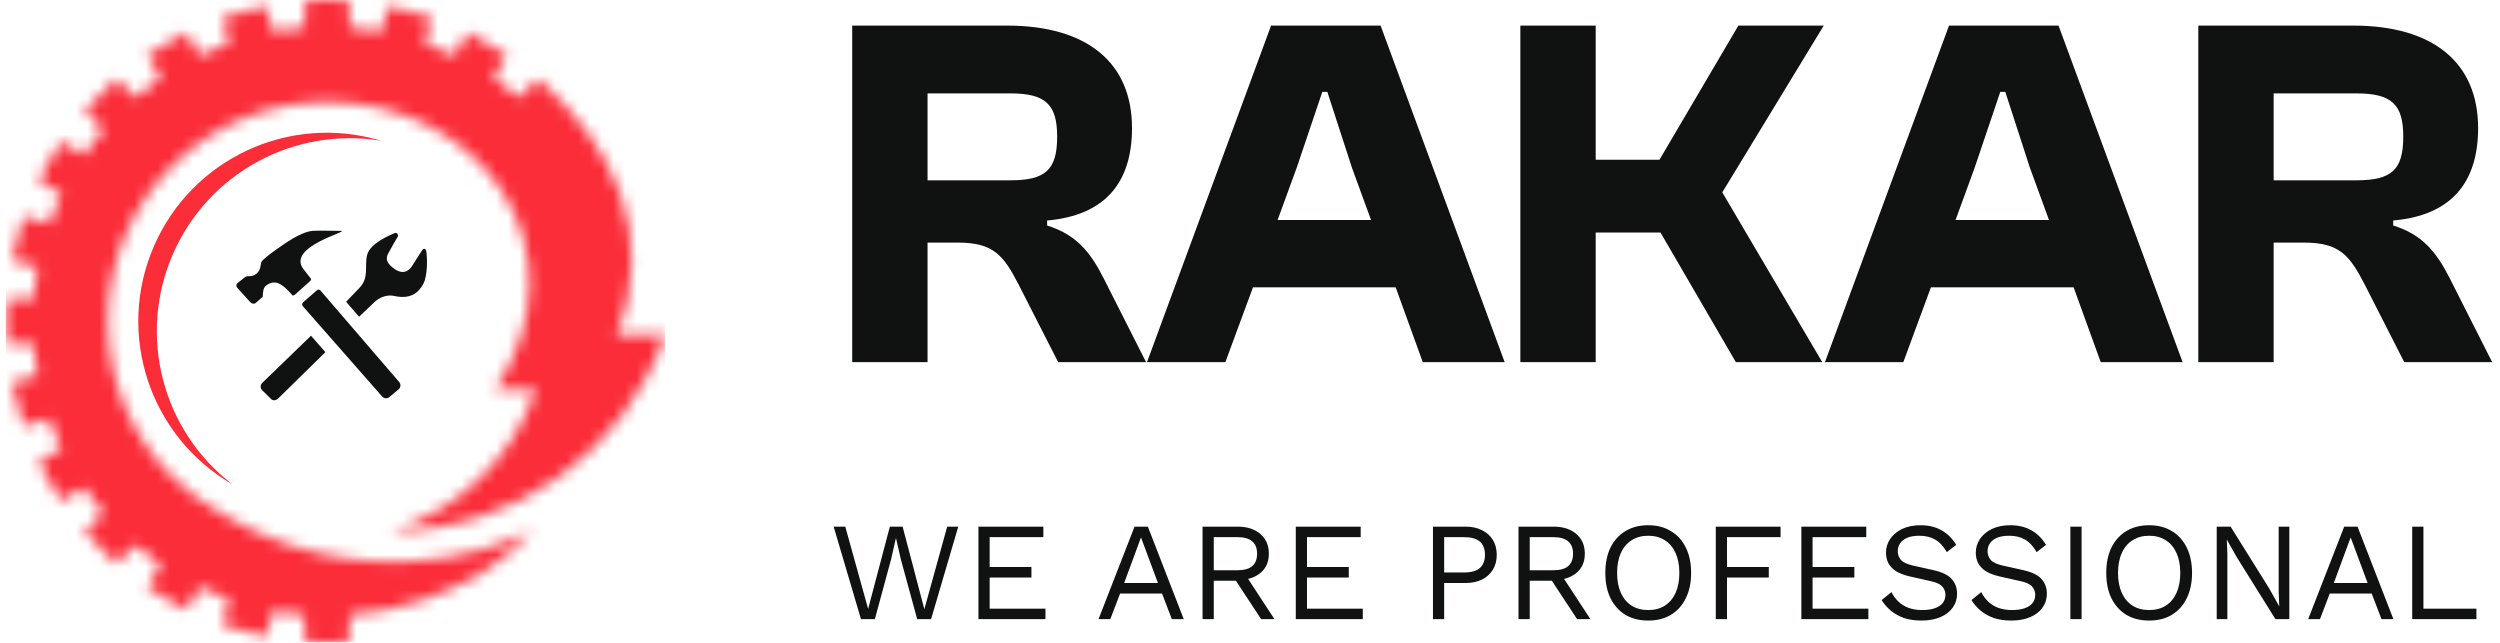 <svg width="214" height="55" viewBox="0 0 214 55" fill="none" xmlns="http://www.w3.org/2000/svg">
<mask id="mask0_1530_4927" style="mask-type:luminance" maskUnits="userSpaceOnUse" x="0" y="0" width="57" height="55">
<path d="M26.074 2.349C25.152 2.42 24.243 2.538 23.352 2.705L22.761 0.501C21.486 0.746 20.242 1.08 19.036 1.494L19.628 3.701C18.76 4.006 17.913 4.357 17.093 4.753L15.95 2.775C14.789 3.341 13.676 3.986 12.614 4.703L13.756 6.683C13.002 7.202 12.273 7.76 11.581 8.356L9.966 6.739C8.994 7.584 8.083 8.494 7.239 9.465L8.856 11.081C8.261 11.775 7.703 12.501 7.185 13.256L5.203 12.114C4.487 13.175 3.841 14.29 3.276 15.45L5.253 16.592C4.86 17.413 4.508 18.26 4.203 19.128L1.994 18.537C1.58 19.743 1.247 20.985 1.001 22.26L3.207 22.851C3.039 23.742 2.921 24.651 2.85 25.573H0.568C0.523 26.209 0.5 26.852 0.5 27.5C0.5 28.147 0.523 28.79 0.568 29.426H2.85C2.919 30.348 3.039 31.256 3.205 32.149L1.001 32.739C1.247 34.013 1.58 35.257 1.994 36.462L4.201 35.871C4.505 36.74 4.858 37.586 5.253 38.408L3.276 39.549C3.841 40.709 4.487 41.824 5.203 42.886L7.182 41.744C7.703 42.499 8.261 43.226 8.854 43.919L7.239 45.537C8.083 46.506 8.994 47.414 9.966 48.261L11.581 46.643C12.273 47.239 12.999 47.797 13.756 48.318L12.614 50.294C13.676 51.013 14.789 51.659 15.95 52.224L17.093 50.247C17.913 50.64 18.76 50.995 19.628 51.299L19.036 53.505C20.242 53.919 21.486 54.253 22.761 54.499L23.352 52.292C24.243 52.458 25.152 52.579 26.074 52.65V54.931C26.71 54.977 27.353 55 28.001 55C28.649 55 29.29 54.977 29.926 54.931V52.65C32.118 52.484 34.307 52.011 36.381 51.297C39.916 50.051 43.007 48.289 45.573 45.437C42.567 46.842 39.311 47.717 35.937 47.991C30.006 48.476 24.125 47.064 19.107 44.04C17.49 43.167 16.012 42.065 14.723 40.777C11.325 37.379 9.223 32.685 9.223 27.5C9.223 17.13 17.63 8.723 28.001 8.723C41.285 8.723 50.231 21.468 42.402 33.334H45.868C43.948 39.146 39.33 43.666 33.48 45.463C44.064 45.414 53.466 38.688 56.928 28.684H52.766C56.233 20.229 52.478 12.311 46.034 6.739L44.419 8.356C43.726 7.76 43 7.2 42.243 6.683L43.386 4.703C42.324 3.986 41.21 3.341 40.049 2.775L38.909 4.753C38.086 4.358 37.239 4.006 36.372 3.7L36.963 1.494C35.757 1.08 34.513 0.746 33.239 0.501L32.648 2.706C31.756 2.541 30.848 2.42 29.926 2.349V0.067C29.289 0.024 28.649 0 28.001 0C27.353 0 26.71 0.024 26.073 0.067V2.349H26.074Z" fill="white"/>
</mask>
<g mask="url(#mask0_1530_4927)">
<path d="M56.928 0H0.5V55H56.928V0Z" fill="#FA2D39"/>
</g>
<path fill-rule="evenodd" clip-rule="evenodd" d="M32.648 12.054C24.802 9.681 16.424 13.565 13.17 21.086C9.911 28.607 12.811 37.375 19.909 41.472C13.884 36.864 11.772 28.747 14.785 21.787C17.8 14.827 25.164 10.813 32.648 12.054Z" fill="#FA2D39"/>
<g clip-path="url(#clip0_1530_4927)">
<path d="M22.766 24.456C23.53 23.862 24.164 24.272 25.011 25.252C25.106 25.363 25.233 25.233 25.306 25.17C25.379 25.106 26.495 24.101 26.55 24.055C26.604 24.007 26.67 23.916 26.584 23.816C26.377 23.559 26.174 23.3 25.975 23.037C24.494 21.099 30.028 19.784 29.178 19.764C28.745 19.753 27.01 19.732 26.75 19.761C25.699 19.871 24.379 20.854 23.714 21.312C22.845 21.907 22.521 22.256 22.467 22.304C22.222 22.519 22.428 23.014 21.982 23.405C21.511 23.817 21.217 23.505 20.944 23.744C20.809 23.864 20.43 24.148 20.322 24.242C20.213 24.338 20.194 24.499 20.305 24.628C20.305 24.628 21.341 25.771 21.428 25.873C21.514 25.973 21.748 26.06 21.892 25.931C22.037 25.803 22.41 25.478 22.472 25.421C22.536 25.367 22.431 24.715 22.766 24.456ZM27.442 24.88C27.344 24.766 27.222 24.763 27.117 24.856L25.942 25.882C25.897 25.923 25.869 25.98 25.865 26.041C25.861 26.103 25.881 26.163 25.92 26.21L32.716 33.944C32.875 34.127 33.15 34.145 33.331 33.987L34.126 33.321C34.214 33.244 34.267 33.136 34.275 33.019C34.283 32.903 34.245 32.788 34.169 32.7L27.442 24.88ZM36.504 21.589C36.443 21.184 36.233 21.268 36.124 21.439C36.015 21.612 35.534 22.343 35.335 22.674C35.139 23.001 34.654 23.649 33.751 23.009C32.81 22.345 33.137 21.881 33.301 21.569C33.466 21.255 33.971 20.375 34.044 20.266C34.117 20.156 34.032 19.834 33.74 19.969C33.448 20.103 31.673 20.809 31.427 21.82C31.175 22.85 31.638 23.77 30.731 24.683L29.63 25.831L30.735 27.114L32.091 25.827C32.414 25.503 33.103 25.187 33.728 25.33C35.066 25.632 35.796 25.13 36.236 24.299C36.631 23.557 36.565 21.993 36.504 21.589ZM22.441 32.783C22.359 32.866 22.313 32.978 22.313 33.094C22.313 33.21 22.359 33.322 22.441 33.405L23.22 34.167C23.391 34.338 23.661 34.266 23.832 34.094L27.852 30.142L26.621 28.738L22.441 32.783Z" fill="#101111"/>
</g>
<path d="M79.399 31H72.949V2.19H86.193C93.073 2.19 96.9 5.372 96.9 10.962C96.9 15.649 94.578 18.444 89.633 18.874V19.304C92.127 20.078 93.331 21.583 94.449 23.776L98.104 31H90.579L87.182 24.335C85.892 21.841 85.032 20.766 81.979 20.766H79.399V31ZM79.399 7.995V15.434H86.494C89.504 15.434 90.493 14.531 90.493 11.693C90.493 8.941 89.504 7.995 86.494 7.995H79.399ZM104.891 31H98.183L108.804 2.19H118.178L128.799 31H121.79L119.468 24.593H107.256L104.891 31ZM110.997 14.359L109.363 18.831H117.361L115.727 14.359L113.62 7.866H113.19L110.997 14.359ZM136.592 31H130.142V2.19H136.592V13.671H142.053L148.804 2.19H156.114L147.428 16.466L155.985 31H148.589L142.139 19.906H136.592V31ZM162.924 31H156.216L166.837 2.19H176.211L186.832 31H179.823L177.501 24.593H165.289L162.924 31ZM169.03 14.359L167.396 18.831H175.394L173.76 14.359L171.653 7.866H171.223L169.03 14.359ZM194.625 31H188.175V2.19H201.419C208.299 2.19 212.126 5.372 212.126 10.962C212.126 15.649 209.804 18.444 204.859 18.874V19.304C207.353 20.078 208.557 21.583 209.675 23.776L213.33 31H205.805L202.408 24.335C201.118 21.841 200.258 20.766 197.205 20.766H194.625V31ZM194.625 7.995V15.434H201.72C204.73 15.434 205.719 14.531 205.719 11.693C205.719 8.941 204.73 7.995 201.72 7.995H194.625Z" fill="#101111"/>
<path d="M73.7 53L71.36 45.08H72.356L74.312 52.124L76.172 45.08H77.264L79.124 52.148L81.08 45.08H82.028L79.7 53H78.512L77.108 47.864L76.7 46.076H76.688L76.28 47.864L74.888 53H73.7ZM83.755 53V45.08H89.311V45.98H84.715V48.536H88.291V49.436H84.715V52.1H89.491V53H83.755ZM101.329 53H100.309L99.469 50.804H95.881L95.041 53H94.033L97.117 45.08H98.257L101.329 53ZM96.229 49.904H99.121L97.669 46.004L96.229 49.904ZM105.939 45.08C106.747 45.08 107.395 45.288 107.883 45.704C108.371 46.12 108.615 46.684 108.615 47.396C108.615 48.108 108.367 48.664 107.871 49.064C107.383 49.456 106.735 49.652 105.927 49.652L105.843 49.712H103.899V53H102.939V45.08H105.939ZM105.927 48.812C106.495 48.812 106.915 48.696 107.187 48.464C107.467 48.224 107.607 47.868 107.607 47.396C107.607 46.924 107.467 46.572 107.187 46.34C106.915 46.1 106.495 45.98 105.927 45.98H103.899V48.812H105.927ZM106.479 49.004L109.095 53H107.955L105.675 49.532L106.479 49.004ZM110.919 53V45.08H116.475V45.98H111.879V48.536H115.455V49.436H111.879V52.1H116.655V53H110.919ZM125.457 45.08C125.993 45.08 126.457 45.18 126.849 45.38C127.249 45.572 127.561 45.848 127.785 46.208C128.009 46.568 128.121 46.996 128.121 47.492C128.121 47.988 128.009 48.416 127.785 48.776C127.561 49.136 127.249 49.416 126.849 49.616C126.457 49.808 125.993 49.904 125.457 49.904H123.621V53H122.661V45.08H125.457ZM125.313 49.004C125.937 49.004 126.393 48.876 126.681 48.62C126.969 48.356 127.113 47.98 127.113 47.492C127.113 46.996 126.969 46.62 126.681 46.364C126.393 46.108 125.937 45.98 125.313 45.98H123.621V49.004H125.313ZM132.985 45.08C133.793 45.08 134.441 45.288 134.929 45.704C135.417 46.12 135.661 46.684 135.661 47.396C135.661 48.108 135.413 48.664 134.917 49.064C134.429 49.456 133.781 49.652 132.973 49.652L132.889 49.712H130.945V53H129.985V45.08H132.985ZM132.973 48.812C133.541 48.812 133.961 48.696 134.233 48.464C134.513 48.224 134.653 47.868 134.653 47.396C134.653 46.924 134.513 46.572 134.233 46.34C133.961 46.1 133.541 45.98 132.973 45.98H130.945V48.812H132.973ZM133.525 49.004L136.141 53H135.001L132.721 49.532L133.525 49.004ZM141.088 44.96C141.84 44.96 142.488 45.128 143.032 45.464C143.584 45.792 144.008 46.26 144.304 46.868C144.608 47.476 144.76 48.2 144.76 49.04C144.76 49.88 144.608 50.604 144.304 51.212C144.008 51.82 143.584 52.292 143.032 52.628C142.488 52.956 141.84 53.12 141.088 53.12C140.336 53.12 139.684 52.956 139.132 52.628C138.588 52.292 138.164 51.82 137.86 51.212C137.564 50.604 137.416 49.88 137.416 49.04C137.416 48.2 137.564 47.476 137.86 46.868C138.164 46.26 138.588 45.792 139.132 45.464C139.684 45.128 140.336 44.96 141.088 44.96ZM141.088 45.86C140.544 45.86 140.072 45.988 139.672 46.244C139.272 46.492 138.964 46.856 138.748 47.336C138.532 47.808 138.424 48.376 138.424 49.04C138.424 49.704 138.532 50.276 138.748 50.756C138.964 51.228 139.272 51.592 139.672 51.848C140.072 52.096 140.544 52.22 141.088 52.22C141.64 52.22 142.112 52.096 142.504 51.848C142.904 51.592 143.212 51.228 143.428 50.756C143.644 50.276 143.752 49.704 143.752 49.04C143.752 48.376 143.644 47.808 143.428 47.336C143.212 46.856 142.904 46.492 142.504 46.244C142.112 45.988 141.64 45.86 141.088 45.86ZM152.416 45.98H147.832V48.536H151.408V49.436H147.832V53H146.872V45.08H152.416V45.98ZM154.196 53V45.08H159.752V45.98H155.156V48.536H158.732V49.436H155.156V52.1H159.932V53H154.196ZM164.393 44.96C165.089 44.96 165.689 45.104 166.193 45.392C166.697 45.672 167.117 46.088 167.453 46.64L166.649 47.264C166.353 46.752 166.017 46.392 165.641 46.184C165.273 45.968 164.825 45.86 164.297 45.86C163.873 45.86 163.521 45.92 163.241 46.04C162.969 46.16 162.769 46.32 162.641 46.52C162.513 46.712 162.449 46.932 162.449 47.18C162.449 47.46 162.537 47.708 162.713 47.924C162.889 48.132 163.241 48.296 163.769 48.416L165.485 48.8C166.245 48.968 166.773 49.224 167.069 49.568C167.373 49.904 167.525 50.324 167.525 50.828C167.525 51.276 167.397 51.676 167.141 52.028C166.893 52.372 166.541 52.64 166.085 52.832C165.629 53.024 165.093 53.12 164.477 53.12C163.901 53.12 163.393 53.044 162.953 52.892C162.521 52.732 162.149 52.52 161.837 52.256C161.525 51.992 161.269 51.696 161.069 51.368L161.909 50.684C162.061 50.988 162.257 51.256 162.497 51.488C162.737 51.72 163.025 51.9 163.361 52.028C163.705 52.156 164.097 52.22 164.537 52.22C164.945 52.22 165.297 52.172 165.593 52.076C165.897 51.972 166.129 51.824 166.289 51.632C166.449 51.432 166.529 51.192 166.529 50.912C166.529 50.656 166.445 50.428 166.277 50.228C166.109 50.02 165.793 49.864 165.329 49.76L163.469 49.34C162.981 49.228 162.585 49.076 162.281 48.884C161.985 48.684 161.769 48.452 161.633 48.188C161.505 47.916 161.441 47.624 161.441 47.312C161.441 46.888 161.557 46.5 161.789 46.148C162.029 45.788 162.369 45.5 162.809 45.284C163.257 45.068 163.785 44.96 164.393 44.96ZM172.08 44.96C172.776 44.96 173.376 45.104 173.88 45.392C174.384 45.672 174.804 46.088 175.14 46.64L174.336 47.264C174.04 46.752 173.704 46.392 173.328 46.184C172.96 45.968 172.512 45.86 171.984 45.86C171.56 45.86 171.208 45.92 170.928 46.04C170.656 46.16 170.456 46.32 170.328 46.52C170.2 46.712 170.136 46.932 170.136 47.18C170.136 47.46 170.224 47.708 170.4 47.924C170.576 48.132 170.928 48.296 171.456 48.416L173.172 48.8C173.932 48.968 174.46 49.224 174.756 49.568C175.06 49.904 175.212 50.324 175.212 50.828C175.212 51.276 175.084 51.676 174.828 52.028C174.58 52.372 174.228 52.64 173.772 52.832C173.316 53.024 172.78 53.12 172.164 53.12C171.588 53.12 171.08 53.044 170.64 52.892C170.208 52.732 169.836 52.52 169.524 52.256C169.212 51.992 168.956 51.696 168.756 51.368L169.596 50.684C169.748 50.988 169.944 51.256 170.184 51.488C170.424 51.72 170.712 51.9 171.048 52.028C171.392 52.156 171.784 52.22 172.224 52.22C172.632 52.22 172.984 52.172 173.28 52.076C173.584 51.972 173.816 51.824 173.976 51.632C174.136 51.432 174.216 51.192 174.216 50.912C174.216 50.656 174.132 50.428 173.964 50.228C173.796 50.02 173.48 49.864 173.016 49.76L171.156 49.34C170.668 49.228 170.272 49.076 169.968 48.884C169.672 48.684 169.456 48.452 169.32 48.188C169.192 47.916 169.128 47.624 169.128 47.312C169.128 46.888 169.244 46.5 169.476 46.148C169.716 45.788 170.056 45.5 170.496 45.284C170.944 45.068 171.472 44.96 172.08 44.96ZM178.184 45.08V53H177.224V45.08H178.184ZM183.967 44.96C184.719 44.96 185.367 45.128 185.911 45.464C186.463 45.792 186.887 46.26 187.183 46.868C187.487 47.476 187.639 48.2 187.639 49.04C187.639 49.88 187.487 50.604 187.183 51.212C186.887 51.82 186.463 52.292 185.911 52.628C185.367 52.956 184.719 53.12 183.967 53.12C183.215 53.12 182.563 52.956 182.011 52.628C181.467 52.292 181.043 51.82 180.739 51.212C180.443 50.604 180.295 49.88 180.295 49.04C180.295 48.2 180.443 47.476 180.739 46.868C181.043 46.26 181.467 45.792 182.011 45.464C182.563 45.128 183.215 44.96 183.967 44.96ZM183.967 45.86C183.423 45.86 182.951 45.988 182.551 46.244C182.151 46.492 181.843 46.856 181.627 47.336C181.411 47.808 181.303 48.376 181.303 49.04C181.303 49.704 181.411 50.276 181.627 50.756C181.843 51.228 182.151 51.592 182.551 51.848C182.951 52.096 183.423 52.22 183.967 52.22C184.519 52.22 184.991 52.096 185.383 51.848C185.783 51.592 186.091 51.228 186.307 50.756C186.523 50.276 186.631 49.704 186.631 49.04C186.631 48.376 186.523 47.808 186.307 47.336C186.091 46.856 185.783 46.492 185.383 46.244C184.991 45.988 184.519 45.86 183.967 45.86ZM195.967 45.08V53H194.779L191.467 47.696L190.627 46.208H190.615L190.663 47.408V53H189.751V45.08H190.939L194.239 50.36L195.091 51.884H195.103L195.055 50.672V45.08H195.967ZM204.876 53H203.856L203.016 50.804H199.428L198.588 53H197.58L200.664 45.08H201.804L204.876 53ZM199.776 49.904H202.668L201.216 46.004L199.776 49.904ZM207.445 52.1H211.981V53H206.485V45.08H207.445V52.1Z" fill="#101111"/>
<defs>
<clipPath id="clip0_1530_4927">
<rect width="16.387" height="16.387" fill="white" transform="translate(20.197 18.811)"/>
</clipPath>
</defs>
</svg>
